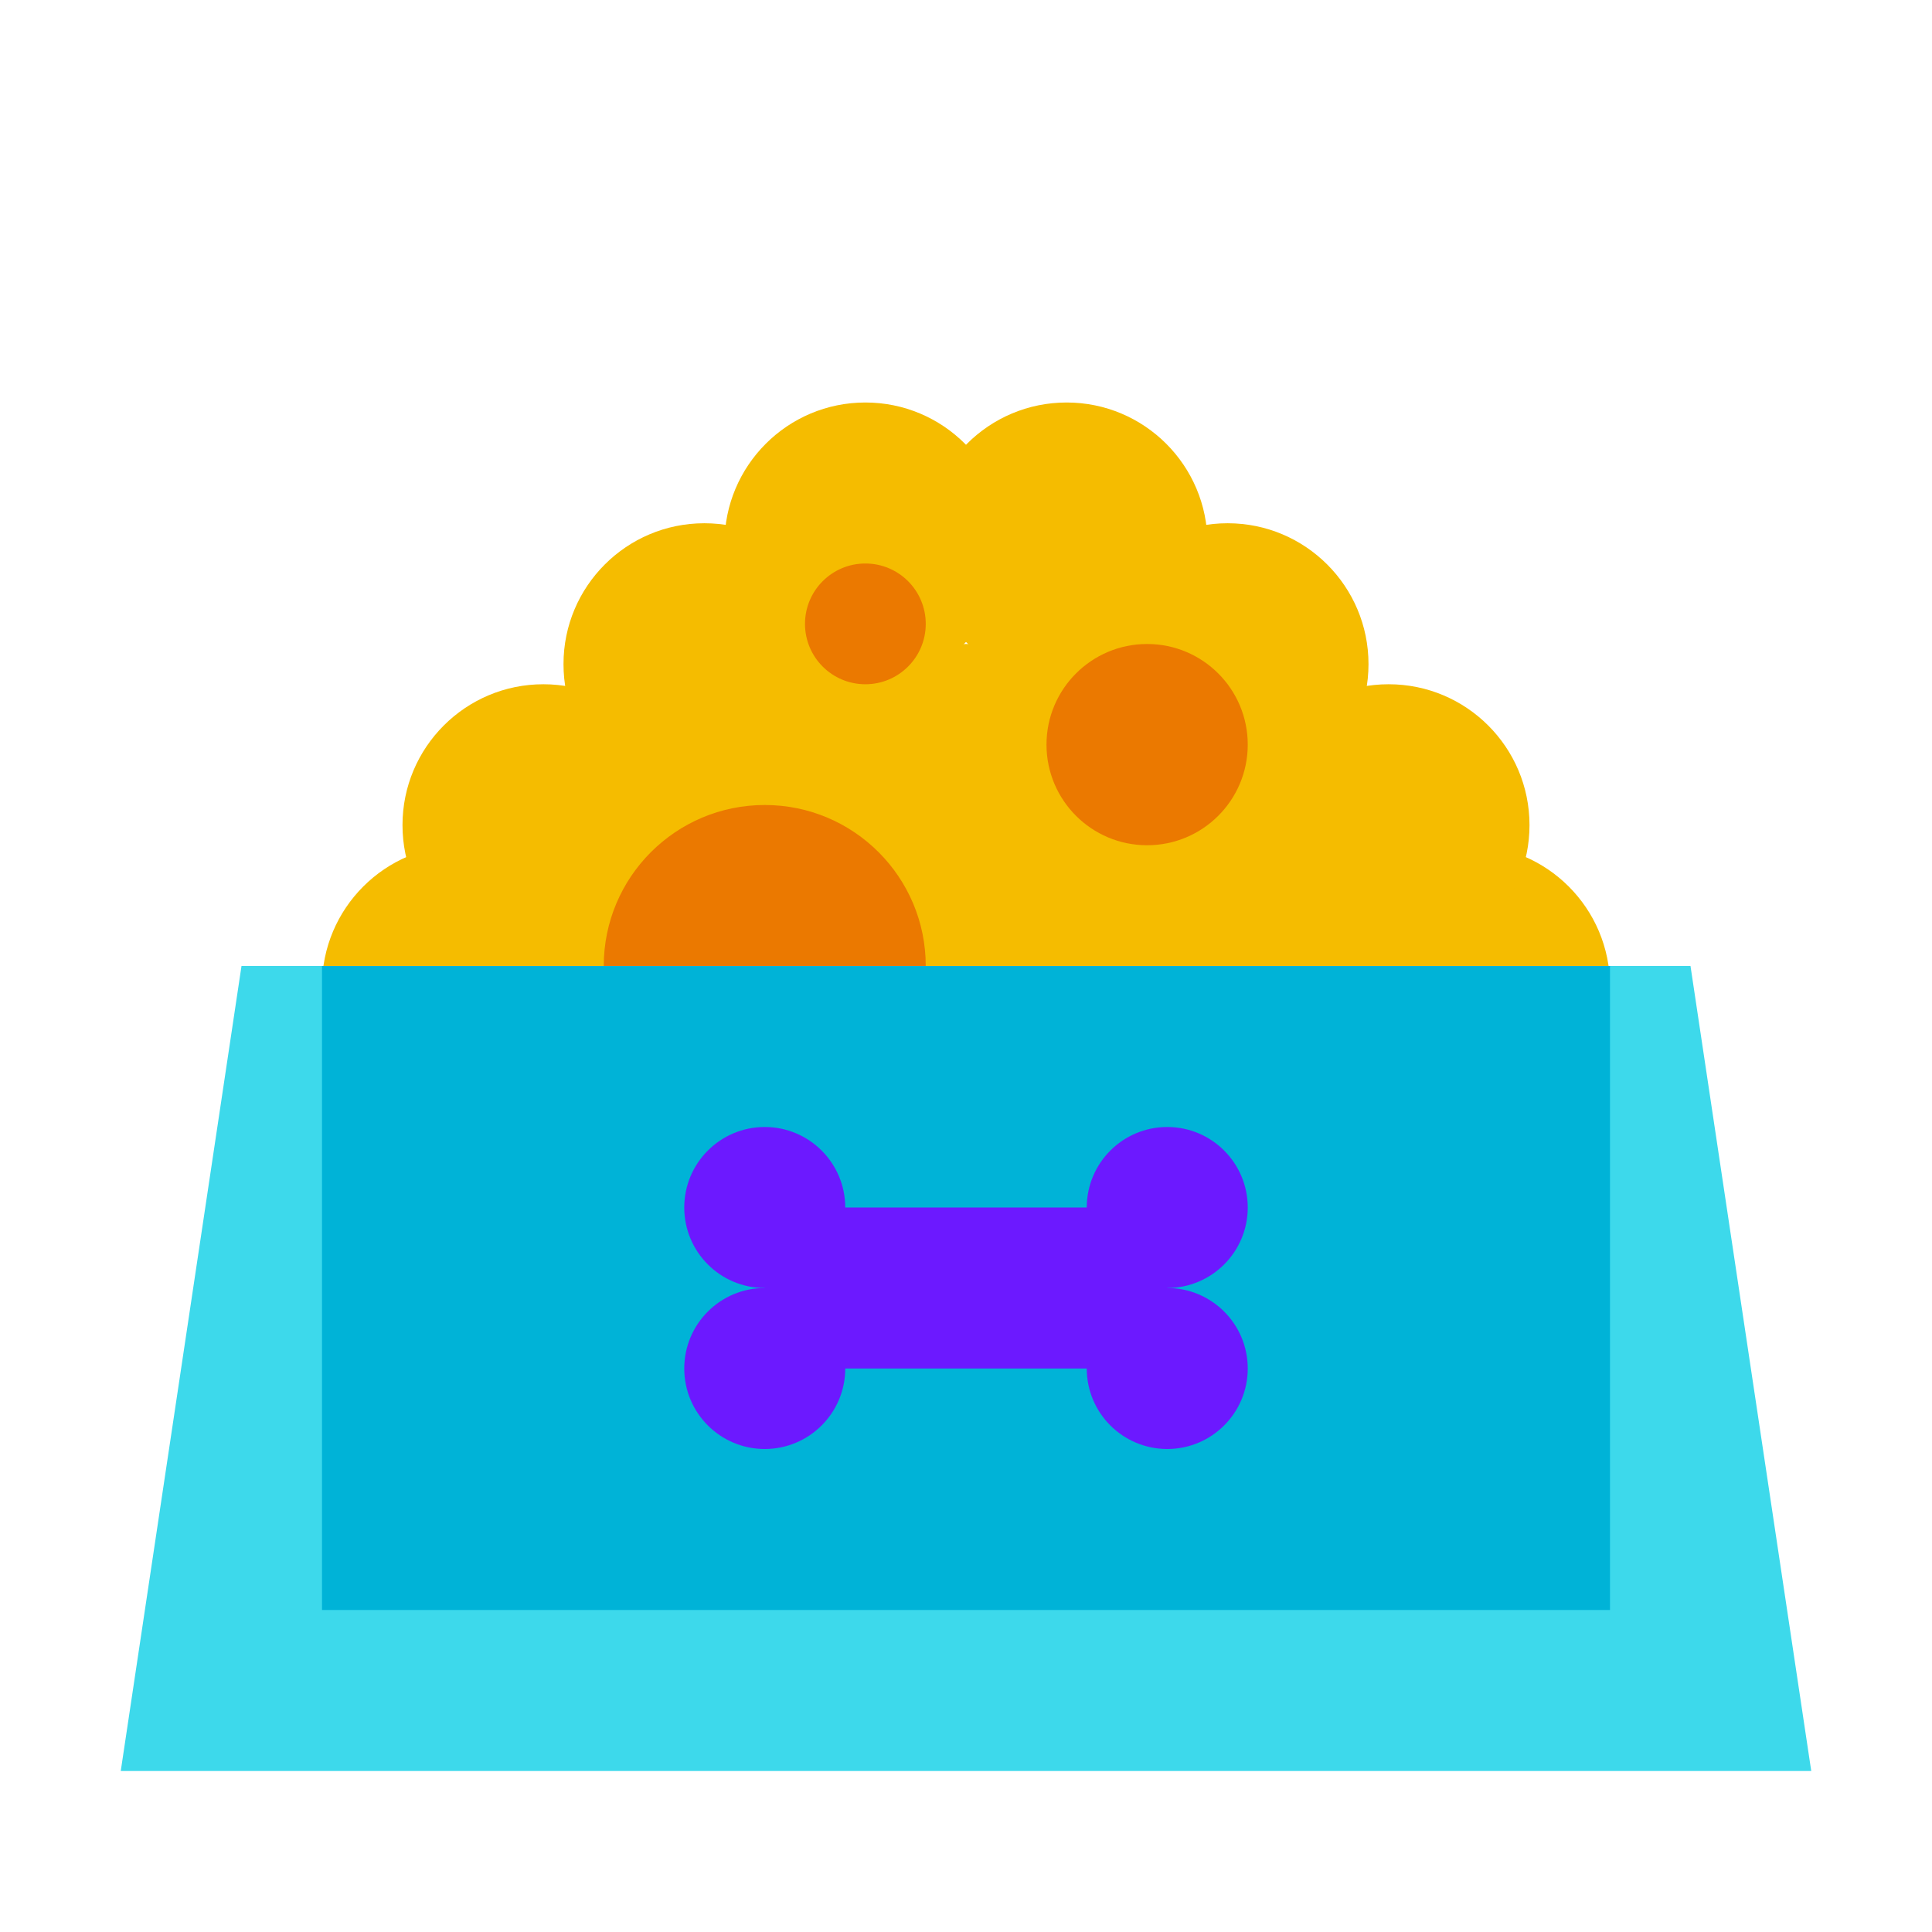 <?xml version="1.0" encoding="UTF-8"?> <svg xmlns="http://www.w3.org/2000/svg" width="48" height="48"><circle cx="17.5" cy="16.5" r="3.5" fill="#f5bc00"></circle><circle cx="11.5" cy="24.5" r="3.5" fill="#f5bc00"></circle><circle cx="36.5" cy="24.5" r="3.5" fill="#f5bc00"></circle><circle cx="30.5" cy="16.5" r="3.5" fill="#f5bc00"></circle><circle cx="21.5" cy="13.5" r="3.5" fill="#f5bc00"></circle><circle cx="26.5" cy="13.5" r="3.5" fill="#f5bc00"></circle><circle cx="24" cy="26" r="10" fill="#f5bc00"></circle><circle cx="13.5" cy="20.5" r="3.5" fill="#f5bc00"></circle><circle cx="34.5" cy="20.5" r="3.5" fill="#f5bc00"></circle><circle cx="19" cy="24" r="4" fill="#eb7900"></circle><circle cx="28.5" cy="18.5" r="2.5" fill="#eb7900"></circle><circle cx="21.5" cy="15.5" r="1.5" fill="#eb7900"></circle><path fill="#3dd9eb" d="M45 44H3l3-20h36z"></path><path fill="#00b3d7" d="M8 24h32v16H8z"></path><circle cx="19" cy="30" r="2" fill="#6c19ff"></circle><circle cx="19" cy="34" r="2" fill="#6c19ff"></circle><circle cx="29" cy="30" r="2" fill="#6c19ff"></circle><circle cx="29" cy="34" r="2" fill="#6c19ff"></circle><path fill="#6c19ff" d="M19 30h10v4H19z"></path></svg> 